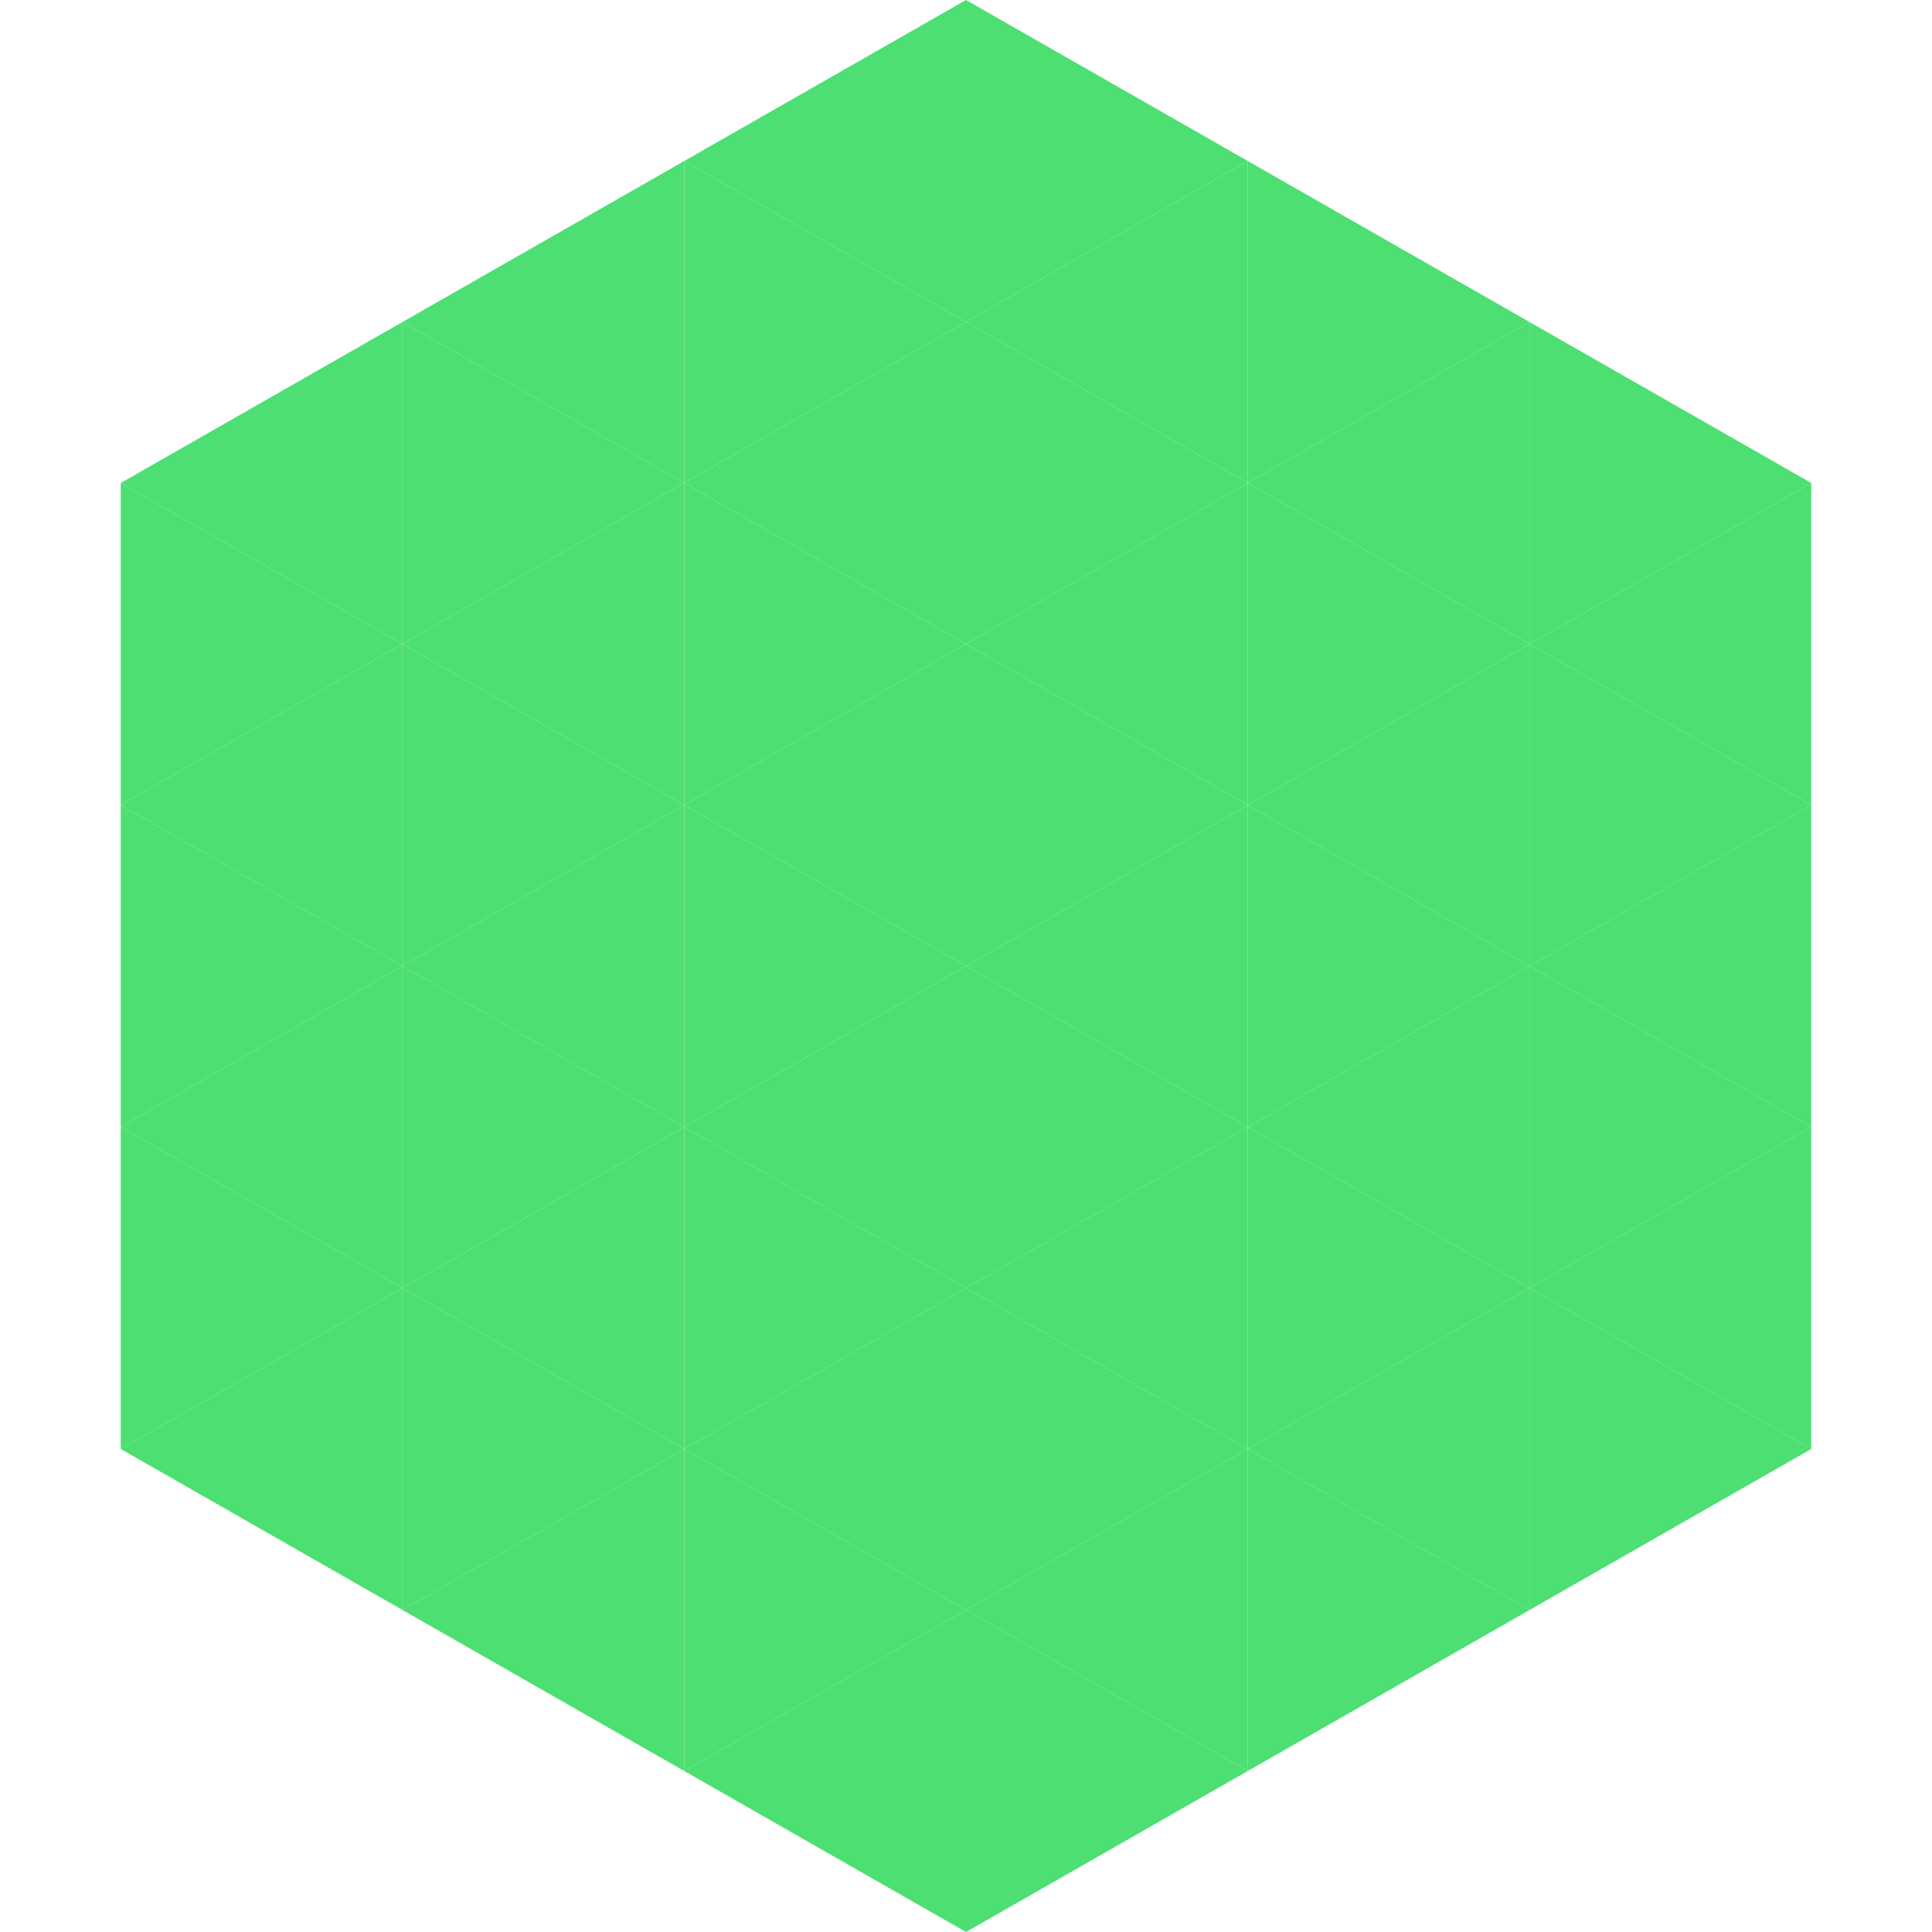 <?xml version="1.0"?>
<!-- Generated by SVGo -->
<svg width="240" height="240"
     xmlns="http://www.w3.org/2000/svg"
     xmlns:xlink="http://www.w3.org/1999/xlink">
<polygon points="50,40 15,60 50,80" style="fill:rgb(77,223,114)" />
<polygon points="190,40 225,60 190,80" style="fill:rgb(77,223,114)" />
<polygon points="15,60 50,80 15,100" style="fill:rgb(77,223,114)" />
<polygon points="225,60 190,80 225,100" style="fill:rgb(77,223,114)" />
<polygon points="50,80 15,100 50,120" style="fill:rgb(77,223,114)" />
<polygon points="190,80 225,100 190,120" style="fill:rgb(77,223,114)" />
<polygon points="15,100 50,120 15,140" style="fill:rgb(77,223,114)" />
<polygon points="225,100 190,120 225,140" style="fill:rgb(77,223,114)" />
<polygon points="50,120 15,140 50,160" style="fill:rgb(77,223,114)" />
<polygon points="190,120 225,140 190,160" style="fill:rgb(77,223,114)" />
<polygon points="15,140 50,160 15,180" style="fill:rgb(77,223,114)" />
<polygon points="225,140 190,160 225,180" style="fill:rgb(77,223,114)" />
<polygon points="50,160 15,180 50,200" style="fill:rgb(77,223,114)" />
<polygon points="190,160 225,180 190,200" style="fill:rgb(77,223,114)" />
<polygon points="15,180 50,200 15,220" style="fill:rgb(255,255,255); fill-opacity:0" />
<polygon points="225,180 190,200 225,220" style="fill:rgb(255,255,255); fill-opacity:0" />
<polygon points="50,0 85,20 50,40" style="fill:rgb(255,255,255); fill-opacity:0" />
<polygon points="190,0 155,20 190,40" style="fill:rgb(255,255,255); fill-opacity:0" />
<polygon points="85,20 50,40 85,60" style="fill:rgb(77,223,114)" />
<polygon points="155,20 190,40 155,60" style="fill:rgb(77,223,114)" />
<polygon points="50,40 85,60 50,80" style="fill:rgb(77,223,114)" />
<polygon points="190,40 155,60 190,80" style="fill:rgb(77,223,114)" />
<polygon points="85,60 50,80 85,100" style="fill:rgb(77,223,114)" />
<polygon points="155,60 190,80 155,100" style="fill:rgb(77,223,114)" />
<polygon points="50,80 85,100 50,120" style="fill:rgb(77,223,114)" />
<polygon points="190,80 155,100 190,120" style="fill:rgb(77,223,114)" />
<polygon points="85,100 50,120 85,140" style="fill:rgb(77,223,114)" />
<polygon points="155,100 190,120 155,140" style="fill:rgb(77,223,114)" />
<polygon points="50,120 85,140 50,160" style="fill:rgb(77,223,114)" />
<polygon points="190,120 155,140 190,160" style="fill:rgb(77,223,114)" />
<polygon points="85,140 50,160 85,180" style="fill:rgb(77,223,114)" />
<polygon points="155,140 190,160 155,180" style="fill:rgb(77,223,114)" />
<polygon points="50,160 85,180 50,200" style="fill:rgb(77,223,114)" />
<polygon points="190,160 155,180 190,200" style="fill:rgb(77,223,114)" />
<polygon points="85,180 50,200 85,220" style="fill:rgb(77,223,114)" />
<polygon points="155,180 190,200 155,220" style="fill:rgb(77,223,114)" />
<polygon points="120,0 85,20 120,40" style="fill:rgb(77,223,114)" />
<polygon points="120,0 155,20 120,40" style="fill:rgb(77,223,114)" />
<polygon points="85,20 120,40 85,60" style="fill:rgb(77,223,114)" />
<polygon points="155,20 120,40 155,60" style="fill:rgb(77,223,114)" />
<polygon points="120,40 85,60 120,80" style="fill:rgb(77,223,114)" />
<polygon points="120,40 155,60 120,80" style="fill:rgb(77,223,114)" />
<polygon points="85,60 120,80 85,100" style="fill:rgb(77,223,114)" />
<polygon points="155,60 120,80 155,100" style="fill:rgb(77,223,114)" />
<polygon points="120,80 85,100 120,120" style="fill:rgb(77,223,114)" />
<polygon points="120,80 155,100 120,120" style="fill:rgb(77,223,114)" />
<polygon points="85,100 120,120 85,140" style="fill:rgb(77,223,114)" />
<polygon points="155,100 120,120 155,140" style="fill:rgb(77,223,114)" />
<polygon points="120,120 85,140 120,160" style="fill:rgb(77,223,114)" />
<polygon points="120,120 155,140 120,160" style="fill:rgb(77,223,114)" />
<polygon points="85,140 120,160 85,180" style="fill:rgb(77,223,114)" />
<polygon points="155,140 120,160 155,180" style="fill:rgb(77,223,114)" />
<polygon points="120,160 85,180 120,200" style="fill:rgb(77,223,114)" />
<polygon points="120,160 155,180 120,200" style="fill:rgb(77,223,114)" />
<polygon points="85,180 120,200 85,220" style="fill:rgb(77,223,114)" />
<polygon points="155,180 120,200 155,220" style="fill:rgb(77,223,114)" />
<polygon points="120,200 85,220 120,240" style="fill:rgb(77,223,114)" />
<polygon points="120,200 155,220 120,240" style="fill:rgb(77,223,114)" />
<polygon points="85,220 120,240 85,260" style="fill:rgb(255,255,255); fill-opacity:0" />
<polygon points="155,220 120,240 155,260" style="fill:rgb(255,255,255); fill-opacity:0" />
</svg>
